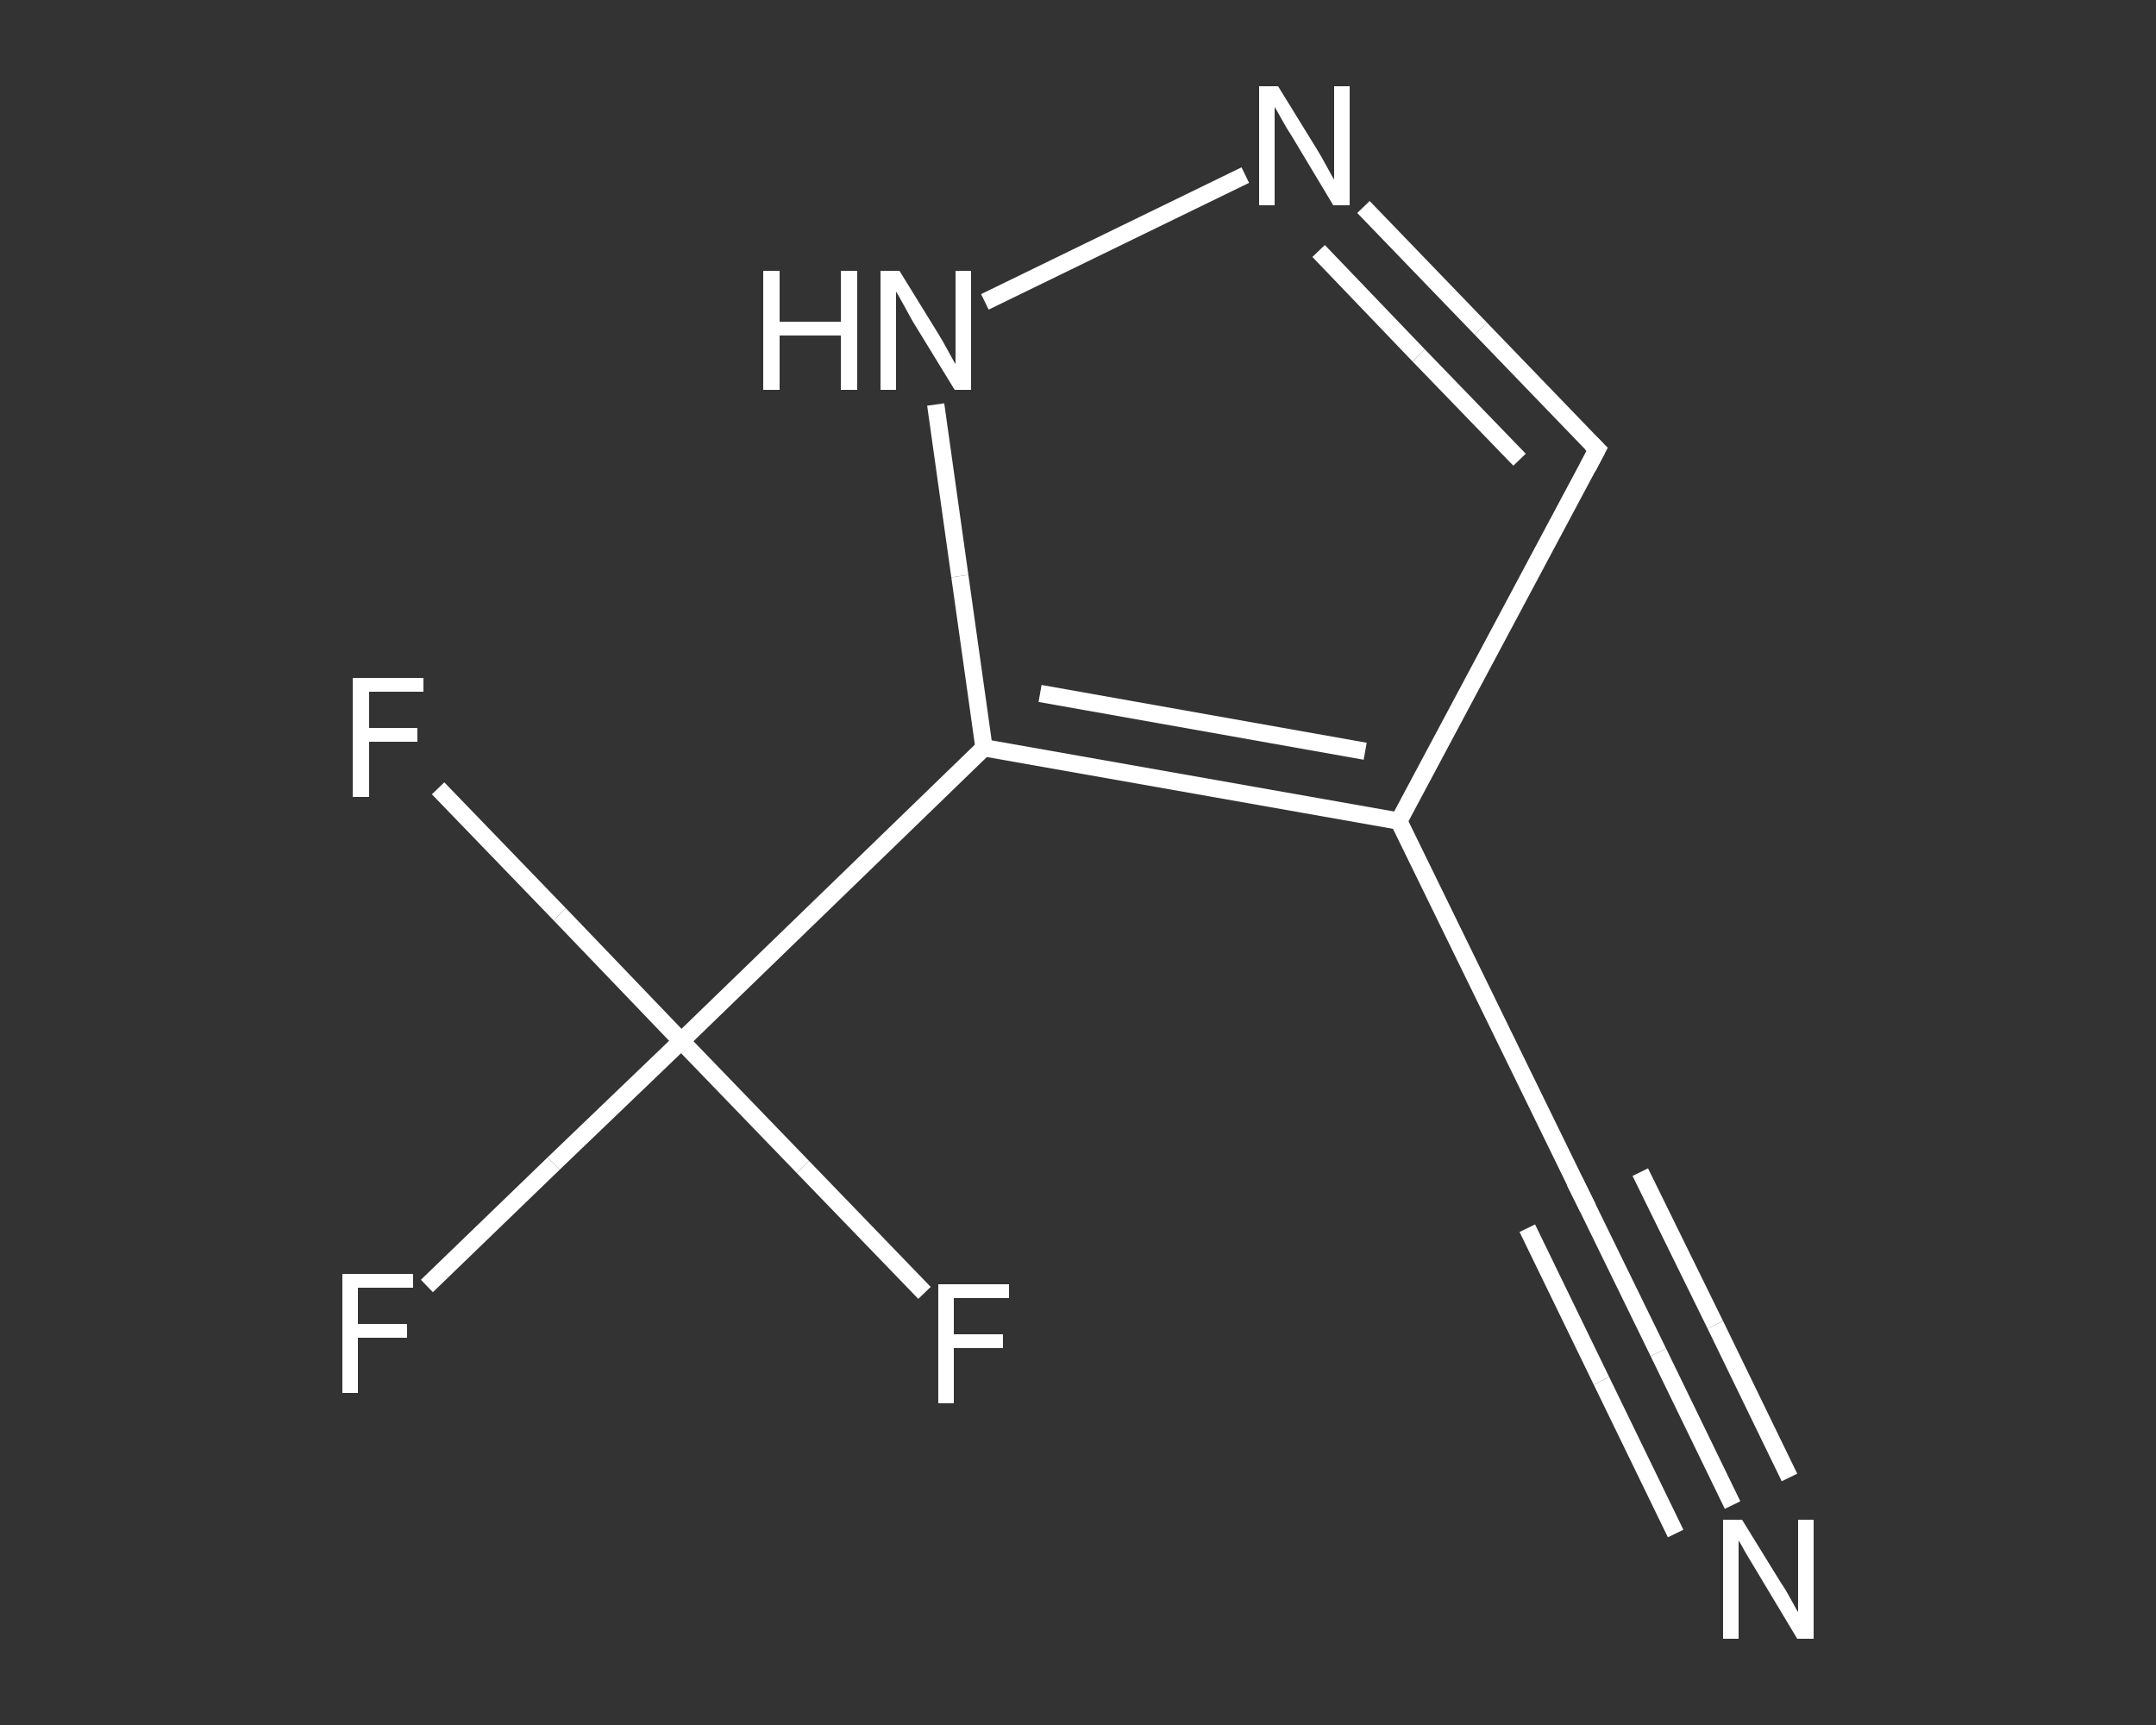 <?xml version='1.0' encoding='iso-8859-1'?>
<svg version='1.1' baseProfile='full'
              xmlns='http://www.w3.org/2000/svg'
                      xmlns:rdkit='http://www.rdkit.org/xml'
                      xmlns:xlink='http://www.w3.org/1999/xlink'
                  xml:space='preserve'
width='250px' height='200px' viewBox='0 0 250 200'>
<rect x="0" y="0" width="250" height="200" fill="#333333" stroke="none"/>
<!-- END OF HEADER -->
<rect style='opacity:1.0;fill:transparent;stroke:none' width='250.0' height='200.0' x='0.0' y='0.0'> </rect>
<path class='bond-0 atom-0 atom-1' d='M 200.9,174.5 L 192.3,156.8' style='fill:none;fill-rule:evenodd;stroke:#FFFFFF;stroke-width:2.0px;stroke-linecap:butt;stroke-linejoin:miter;stroke-opacity:1' />
<path class='bond-0 atom-0 atom-1' d='M 192.3,156.8 L 183.7,139.2' style='fill:none;fill-rule:evenodd;stroke:#FFFFFF;stroke-width:2.0px;stroke-linecap:butt;stroke-linejoin:miter;stroke-opacity:1' />
<path class='bond-0 atom-0 atom-1' d='M 194.3,177.8 L 185.7,160.1' style='fill:none;fill-rule:evenodd;stroke:#FFFFFF;stroke-width:2.0px;stroke-linecap:butt;stroke-linejoin:miter;stroke-opacity:1' />
<path class='bond-0 atom-0 atom-1' d='M 185.7,160.1 L 177.1,142.4' style='fill:none;fill-rule:evenodd;stroke:#FFFFFF;stroke-width:2.0px;stroke-linecap:butt;stroke-linejoin:miter;stroke-opacity:1' />
<path class='bond-0 atom-0 atom-1' d='M 207.5,171.3 L 198.9,153.6' style='fill:none;fill-rule:evenodd;stroke:#FFFFFF;stroke-width:2.0px;stroke-linecap:butt;stroke-linejoin:miter;stroke-opacity:1' />
<path class='bond-0 atom-0 atom-1' d='M 198.9,153.6 L 190.2,135.9' style='fill:none;fill-rule:evenodd;stroke:#FFFFFF;stroke-width:2.0px;stroke-linecap:butt;stroke-linejoin:miter;stroke-opacity:1' />
<path class='bond-1 atom-1 atom-2' d='M 183.7,139.2 L 162.2,95.2' style='fill:none;fill-rule:evenodd;stroke:#FFFFFF;stroke-width:2.0px;stroke-linecap:butt;stroke-linejoin:miter;stroke-opacity:1' />
<path class='bond-2 atom-2 atom-3' d='M 162.2,95.2 L 185.2,52.1' style='fill:none;fill-rule:evenodd;stroke:#FFFFFF;stroke-width:2.0px;stroke-linecap:butt;stroke-linejoin:miter;stroke-opacity:1' />
<path class='bond-3 atom-3 atom-4' d='M 185.2,52.1 L 171.7,38.1' style='fill:none;fill-rule:evenodd;stroke:#FFFFFF;stroke-width:2.0px;stroke-linecap:butt;stroke-linejoin:miter;stroke-opacity:1' />
<path class='bond-3 atom-3 atom-4' d='M 171.7,38.1 L 158.1,24.0' style='fill:none;fill-rule:evenodd;stroke:#FFFFFF;stroke-width:2.0px;stroke-linecap:butt;stroke-linejoin:miter;stroke-opacity:1' />
<path class='bond-3 atom-3 atom-4' d='M 176.2,53.3 L 164.5,41.2' style='fill:none;fill-rule:evenodd;stroke:#FFFFFF;stroke-width:2.0px;stroke-linecap:butt;stroke-linejoin:miter;stroke-opacity:1' />
<path class='bond-3 atom-3 atom-4' d='M 164.5,41.2 L 152.9,29.1' style='fill:none;fill-rule:evenodd;stroke:#FFFFFF;stroke-width:2.0px;stroke-linecap:butt;stroke-linejoin:miter;stroke-opacity:1' />
<path class='bond-4 atom-4 atom-5' d='M 144.4,20.3 L 114.2,35.0' style='fill:none;fill-rule:evenodd;stroke:#FFFFFF;stroke-width:2.0px;stroke-linecap:butt;stroke-linejoin:miter;stroke-opacity:1' />
<path class='bond-5 atom-5 atom-6' d='M 108.5,46.9 L 111.3,66.8' style='fill:none;fill-rule:evenodd;stroke:#FFFFFF;stroke-width:2.0px;stroke-linecap:butt;stroke-linejoin:miter;stroke-opacity:1' />
<path class='bond-5 atom-5 atom-6' d='M 111.3,66.8 L 114.1,86.7' style='fill:none;fill-rule:evenodd;stroke:#FFFFFF;stroke-width:2.0px;stroke-linecap:butt;stroke-linejoin:miter;stroke-opacity:1' />
<path class='bond-6 atom-6 atom-7' d='M 114.1,86.7 L 79.0,120.7' style='fill:none;fill-rule:evenodd;stroke:#FFFFFF;stroke-width:2.0px;stroke-linecap:butt;stroke-linejoin:miter;stroke-opacity:1' />
<path class='bond-7 atom-7 atom-8' d='M 79.0,120.7 L 64.2,134.9' style='fill:none;fill-rule:evenodd;stroke:#FFFFFF;stroke-width:2.0px;stroke-linecap:butt;stroke-linejoin:miter;stroke-opacity:1' />
<path class='bond-7 atom-7 atom-8' d='M 64.2,134.9 L 49.5,149.1' style='fill:none;fill-rule:evenodd;stroke:#FFFFFF;stroke-width:2.0px;stroke-linecap:butt;stroke-linejoin:miter;stroke-opacity:1' />
<path class='bond-8 atom-7 atom-9' d='M 79.0,120.7 L 64.9,106.0' style='fill:none;fill-rule:evenodd;stroke:#FFFFFF;stroke-width:2.0px;stroke-linecap:butt;stroke-linejoin:miter;stroke-opacity:1' />
<path class='bond-8 atom-7 atom-9' d='M 64.9,106.0 L 50.8,91.4' style='fill:none;fill-rule:evenodd;stroke:#FFFFFF;stroke-width:2.0px;stroke-linecap:butt;stroke-linejoin:miter;stroke-opacity:1' />
<path class='bond-9 atom-7 atom-10' d='M 79.0,120.7 L 93.1,135.3' style='fill:none;fill-rule:evenodd;stroke:#FFFFFF;stroke-width:2.0px;stroke-linecap:butt;stroke-linejoin:miter;stroke-opacity:1' />
<path class='bond-9 atom-7 atom-10' d='M 93.1,135.3 L 107.2,149.9' style='fill:none;fill-rule:evenodd;stroke:#FFFFFF;stroke-width:2.0px;stroke-linecap:butt;stroke-linejoin:miter;stroke-opacity:1' />
<path class='bond-10 atom-6 atom-2' d='M 114.1,86.7 L 162.2,95.2' style='fill:none;fill-rule:evenodd;stroke:#FFFFFF;stroke-width:2.0px;stroke-linecap:butt;stroke-linejoin:miter;stroke-opacity:1' />
<path class='bond-10 atom-6 atom-2' d='M 120.6,80.4 L 158.3,87.1' style='fill:none;fill-rule:evenodd;stroke:#FFFFFF;stroke-width:2.0px;stroke-linecap:butt;stroke-linejoin:miter;stroke-opacity:1' />
<path d='M 184.1,140.0 L 183.7,139.2 L 182.6,137.0' style='fill:none;stroke:#FFFFFF;stroke-width:2.0px;stroke-linecap:butt;stroke-linejoin:miter;stroke-opacity:1;' />
<path d='M 184.1,54.2 L 185.2,52.1 L 184.5,51.4' style='fill:none;stroke:#FFFFFF;stroke-width:2.0px;stroke-linecap:butt;stroke-linejoin:miter;stroke-opacity:1;' />
<path class='atom-0' d='M 202.0 176.2
L 206.5 183.5
Q 207.0 184.2, 207.7 185.5
Q 208.4 186.8, 208.5 186.9
L 208.5 176.2
L 210.3 176.2
L 210.3 190.0
L 208.4 190.0
L 203.6 182.0
Q 203.0 181.0, 202.4 180.0
Q 201.8 178.9, 201.6 178.6
L 201.6 190.0
L 199.8 190.0
L 199.8 176.2
L 202.0 176.2
' fill='#FFFFFF'/>
<path class='atom-4' d='M 148.2 10.0
L 152.7 17.3
Q 153.2 18.1, 153.9 19.4
Q 154.6 20.7, 154.7 20.8
L 154.7 10.0
L 156.5 10.0
L 156.5 23.8
L 154.6 23.8
L 149.8 15.8
Q 149.2 14.9, 148.6 13.8
Q 148.0 12.7, 147.8 12.4
L 147.8 23.8
L 146.0 23.8
L 146.0 10.0
L 148.2 10.0
' fill='#FFFFFF'/>
<path class='atom-5' d='M 88.5 31.4
L 90.4 31.4
L 90.4 37.3
L 97.5 37.3
L 97.5 31.4
L 99.4 31.4
L 99.4 45.2
L 97.5 45.2
L 97.5 38.9
L 90.4 38.9
L 90.4 45.2
L 88.5 45.2
L 88.5 31.4
' fill='#FFFFFF'/>
<path class='atom-5' d='M 104.3 31.4
L 108.8 38.7
Q 109.3 39.5, 110.0 40.8
Q 110.7 42.1, 110.8 42.2
L 110.8 31.4
L 112.6 31.4
L 112.6 45.2
L 110.7 45.2
L 105.8 37.2
Q 105.3 36.3, 104.7 35.2
Q 104.1 34.1, 103.9 33.8
L 103.9 45.2
L 102.1 45.2
L 102.1 31.4
L 104.3 31.4
' fill='#FFFFFF'/>
<path class='atom-8' d='M 39.7 147.7
L 47.9 147.7
L 47.9 149.3
L 41.5 149.3
L 41.5 153.5
L 47.2 153.5
L 47.2 155.1
L 41.5 155.1
L 41.5 161.5
L 39.7 161.5
L 39.7 147.7
' fill='#FFFFFF'/>
<path class='atom-9' d='M 40.9 78.6
L 49.1 78.6
L 49.1 80.2
L 42.8 80.2
L 42.8 84.4
L 48.4 84.4
L 48.4 86.0
L 42.8 86.0
L 42.8 92.4
L 40.9 92.4
L 40.9 78.6
' fill='#FFFFFF'/>
<path class='atom-10' d='M 108.8 148.9
L 117.0 148.9
L 117.0 150.5
L 110.6 150.5
L 110.6 154.7
L 116.3 154.7
L 116.3 156.3
L 110.6 156.3
L 110.6 162.7
L 108.8 162.7
L 108.8 148.9
' fill='#FFFFFF'/>
</svg>
